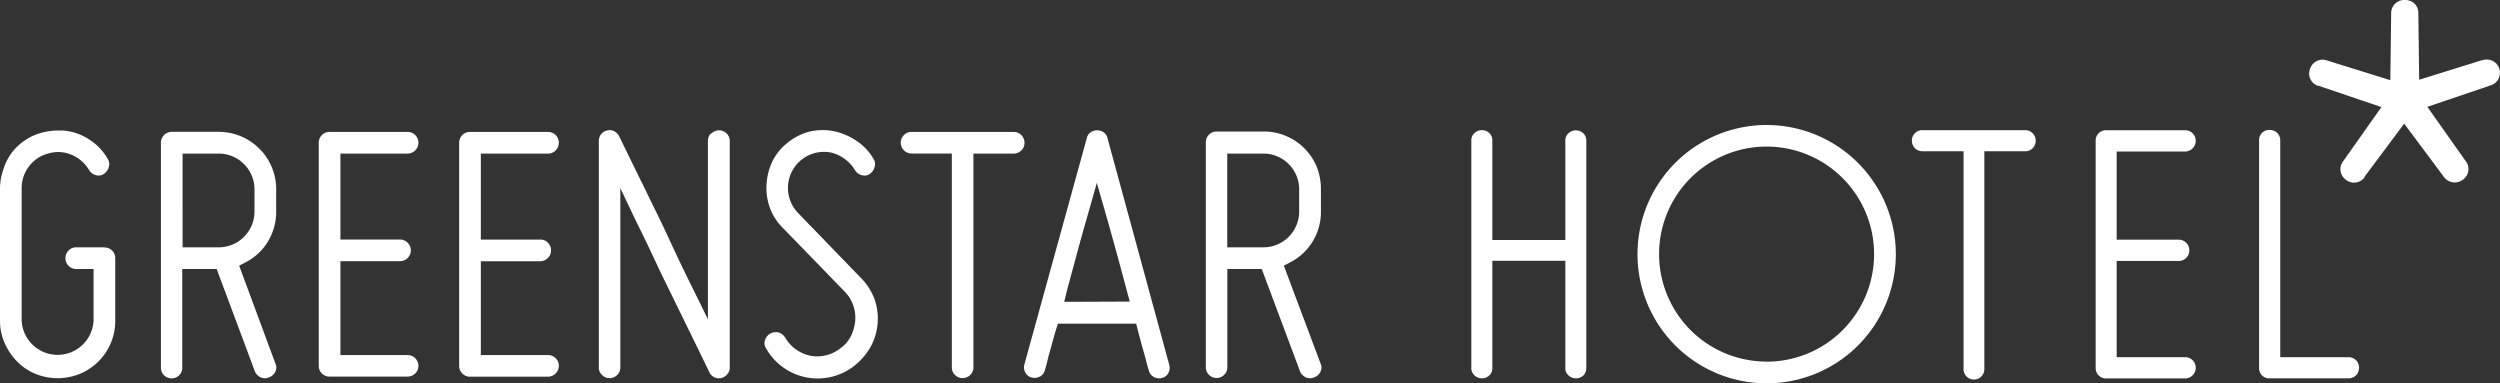 <?xml version="1.0" encoding="UTF-8"?> <svg xmlns="http://www.w3.org/2000/svg" id="Layer_1" data-name="Layer 1" viewBox="0 0 300 46.01"><rect x="0" y="0" width="300" height="46.01" fill="#333333" stroke="none"/><defs><style>.cls-1{fill:#fff;}</style></defs><path id="Path_477" data-name="Path 477" class="cls-1" d="M188.21,16l.09.1-.09-.1a1.14,1.14,0,0,0-.37.9v11.9h-8.76V16.89a1.19,1.19,0,0,0-.35-.91,1.3,1.3,0,0,0-1.8,0,1.14,1.14,0,0,0-.37.9V44.13a1.17,1.17,0,0,0,.37.91,1.31,1.31,0,0,0,1.8,0,1.19,1.19,0,0,0,.35-.91V31.3h8.76V44.14a1.14,1.14,0,0,0,.37.9,1.32,1.32,0,0,0,.91.36,1.28,1.28,0,0,0,.89-.35,1.27,1.27,0,0,0,.35-.91V16.89A1.23,1.23,0,0,0,190,16,1.3,1.3,0,0,0,188.21,16Z"></path><path id="Path_478" data-name="Path 478" class="cls-1" d="M212,15a15.5,15.5,0,1,0,15.5,15.51h0A15.52,15.52,0,0,0,212,15Zm0,28.39a12.9,12.9,0,1,1,12.89-12.9h0A12.9,12.9,0,0,1,212,43.4Z"></path><path id="Path_479" data-name="Path 479" class="cls-1" d="M243,15.62H230.7a1.26,1.26,0,0,0-.9.35,1.29,1.29,0,0,0,0,1.82,1.25,1.25,0,0,0,.91.36h4.92v26a1.25,1.25,0,1,0,2.49.08V18.15H243a1.27,1.27,0,0,0,.91-.35,1.29,1.29,0,0,0,0-1.82A1.21,1.21,0,0,0,243,15.62Z"></path><path id="Path_480" data-name="Path 480" class="cls-1" d="M262.28,18.18a1.28,1.28,0,0,0,.07-2.55h-9.59a1.23,1.23,0,0,0-1.28,1.16V44.13a1.23,1.23,0,0,0,1.17,1.28h9.63a1.28,1.28,0,0,0,.07-2.55H254V31.31h7.29a1.28,1.28,0,1,0,.1-2.55H254V18.18Z"></path><path id="Path_481" data-name="Path 481" class="cls-1" d="M282.72,43.22a1.3,1.3,0,0,0-.9-.36h-8.19v-26a1.21,1.21,0,0,0-.37-.91,1.31,1.31,0,0,0-.9-.36,1.22,1.22,0,0,0-1.27,1.15V44.13a1.21,1.21,0,0,0,1.15,1.27h9.58a1.27,1.27,0,0,0,.9-.36,1.31,1.31,0,0,0,0-1.82Z"></path><path id="Path_482" data-name="Path 482" class="cls-1" d="M299.92,8.26A1.57,1.57,0,0,0,298,7.2l-.09,0-7.61,2.37-.1-8a1.56,1.56,0,0,0-.49-1.17A1.63,1.63,0,0,0,288.55,0a1.57,1.57,0,0,0-1.61,1.53v.09l-.1,8-7.62-2.37a1.56,1.56,0,0,0-1.25.1,1.61,1.61,0,0,0-.78.94,1.56,1.56,0,0,0,.95,2l.08,0,7.55,2.56-4.6,6.51a1.55,1.55,0,0,0-.29,1.23,1.6,1.6,0,0,0,.65,1,1.56,1.56,0,0,0,2.2-.29l0-.07,4.77-6.39,4.77,6.39a1.6,1.6,0,0,0,2.25.35,1.56,1.56,0,0,0,.42-2.18l-.06-.07-4.6-6.51,7.55-2.56a1.6,1.6,0,0,0,1-.82A1.64,1.64,0,0,0,299.92,8.26Z"></path><path id="Path_483" data-name="Path 483" class="cls-1" d="M12.53,29.68H9.16a1.21,1.21,0,0,0-.92.37,1.3,1.3,0,0,0,.92,2.23h2.07v6.19a4.32,4.32,0,0,1-8.63,0V22.56a4.28,4.28,0,0,1,.9-2.62,4.16,4.16,0,0,1,2.35-1.53,4,4,0,0,1,2.72.16,4.39,4.39,0,0,1,2.1,1.8,1.32,1.32,0,0,0,.82.64,1.15,1.15,0,0,0,.94-.11,1.52,1.52,0,0,0,.63-.86,1.12,1.12,0,0,0-.12-.94,6.47,6.47,0,0,0-1.44-1.77,7.19,7.19,0,0,0-1.9-1.18,6.46,6.46,0,0,0-2.16-.49H7a7.4,7.4,0,0,0-1.88.24,6.47,6.47,0,0,0-2.1.92,6.69,6.69,0,0,0-1.62,1.52,6.8,6.8,0,0,0-1,2A7,7,0,0,0,0,22.56V38.47a6.53,6.53,0,0,0,.55,2.68,7.48,7.48,0,0,0,1.5,2.23,6.67,6.67,0,0,0,2.17,1.47,7.09,7.09,0,0,0,5.39,0,6.87,6.87,0,0,0,3.69-3.69,6.72,6.72,0,0,0,.53-2.69V31a1.27,1.27,0,0,0-1.28-1.3Z"></path><path id="Path_484" data-name="Path 484" class="cls-1" d="M28.7,31.88l.75-.39A6.7,6.7,0,0,0,32.14,29a6.8,6.8,0,0,0,1-3.65V22.74a6.72,6.72,0,0,0-.53-2.69,6.91,6.91,0,0,0-6.38-4.23H20.61a1.3,1.3,0,0,0-1.3,1.29h0v27a1.22,1.22,0,0,0,.38.92,1.28,1.28,0,0,0,1.81,0l0,0a1.21,1.21,0,0,0,.37-.92V32.28H26l4.58,12.27a1.32,1.32,0,0,0,.7.73,1.18,1.18,0,0,0,1,0,1.28,1.28,0,0,0,.76-.68,1.11,1.11,0,0,0,0-1Zm-6.79-2.2V18.43h4.32a4.3,4.3,0,0,1,4.31,4.28v2.65a4.3,4.3,0,0,1-4.28,4.32H21.91Z"></path><path id="Path_485" data-name="Path 485" class="cls-1" d="M48.91,18.43a1.3,1.3,0,0,0,1.3-1.3,1.29,1.29,0,0,0-1.28-1.3H39.55a1.29,1.29,0,0,0-1.3,1.28V43.89a1.28,1.28,0,0,0,1.28,1.3h9.38a1.29,1.29,0,0,0,1.3-1.28v0a1.3,1.3,0,0,0-1.3-1.3H40.85V31.34H48a1.3,1.3,0,0,0,1.3-1.29A1.31,1.31,0,0,0,48,28.74H40.85V18.43Z"></path><path id="Path_486" data-name="Path 486" class="cls-1" d="M65.76,18.43a1.22,1.22,0,0,0,.92-.38,1.3,1.3,0,0,0-.92-2.22H56.4a1.28,1.28,0,0,0-1.3,1.28V43.9a1.24,1.24,0,0,0,.38.92,1.22,1.22,0,0,0,.92.38h9.36a1.3,1.3,0,0,0,1.3-1.29h0a1.21,1.21,0,0,0-.38-.92,1.24,1.24,0,0,0-.92-.38H57.7V31.35h7.12a1.3,1.3,0,0,0,1.3-1.3h0a1.24,1.24,0,0,0-.38-.93,1.18,1.18,0,0,0-.92-.37H57.7V18.43Z"></path><path id="Path_487" data-name="Path 487" class="cls-1" d="M85.33,16a1.22,1.22,0,0,0-.38.92V38.31l-1.79-3.64q-1.5-3-3-6.28c-1-2.15-2-4.12-2.85-5.89q-1.55-3.13-3-6.14a1.45,1.45,0,0,0-.63-.62,1.11,1.11,0,0,0-.82-.08,1.25,1.25,0,0,0-1,1.28V44.08a1.19,1.19,0,0,0,.38.92,1.28,1.28,0,0,0,1.82,0l0,0a1.22,1.22,0,0,0,.38-.92V22.58l1.8,3.78c1,2,2,4.11,3,6.26l2.88,5.89q1.55,3.15,3,6.15a1.25,1.25,0,0,0,1.44.7,1.33,1.33,0,0,0,.73-.47,1.21,1.21,0,0,0,.28-.81V16.94a1.21,1.21,0,0,0-.37-.92,1.28,1.28,0,0,0-1.82,0Z"></path><path id="Path_488" data-name="Path 488" class="cls-1" d="M103.19,33.23l-7.43-7.68A4.33,4.33,0,0,1,99.7,18.3a4.65,4.65,0,0,1,2.87,2.07,1.29,1.29,0,0,0,.82.64,1.08,1.08,0,0,0,.94-.11,1.44,1.44,0,0,0,.62-.85,1.13,1.13,0,0,0-.11-.95,6.41,6.41,0,0,0-2-2.16,7.73,7.73,0,0,0-2.69-1.18,7,7,0,0,0-2.88,0A6.86,6.86,0,0,0,94.67,17a6.7,6.7,0,0,0-1.9,2.2A7.15,7.15,0,0,0,92,22a6.77,6.77,0,0,0,.37,2.89,6.54,6.54,0,0,0,1.56,2.45L101.37,35a4.47,4.47,0,0,1,1.25,3.55,5.33,5.33,0,0,1-.52,1.8,4,4,0,0,1-1.26,1.45,4.47,4.47,0,0,1-3.63.88,4.56,4.56,0,0,1-3-2.19,1.47,1.47,0,0,0-.86-.62,1.34,1.34,0,0,0-.35,0,1.06,1.06,0,0,0-.58.17,1.31,1.31,0,0,0-.63.82,1.08,1.08,0,0,0,.14.94,7,7,0,0,0,2,2.25,7.1,7.1,0,0,0,5.8,1.18,7,7,0,0,0,2.72-1.28,7.8,7.8,0,0,0,2-2.29,7.05,7.05,0,0,0,.46-5.85A7.31,7.31,0,0,0,103.19,33.23Z"></path><path id="Path_489" data-name="Path 489" class="cls-1" d="M121.6,15.83H109.4a1.21,1.21,0,0,0-.93.38,1.29,1.29,0,0,0,0,1.83h0a1.28,1.28,0,0,0,.94.38h4.81l0,25.65a1.22,1.22,0,0,0,.38.92,1.29,1.29,0,0,0,1.83,0l0,0a1.22,1.22,0,0,0,.38-.92V18.43h4.81a1.28,1.28,0,0,0,.94-.38,1.24,1.24,0,0,0,.38-.92,1.3,1.3,0,0,0-1.29-1.3Z"></path><path id="Path_490" data-name="Path 490" class="cls-1" d="M132.9,16.58a1.19,1.19,0,0,0-.44-.69,1.4,1.4,0,0,0-1.61,0,1.12,1.12,0,0,0-.43.67l-7.49,27.16a1.3,1.3,0,0,0,.12,1,1.16,1.16,0,0,0,.75.58,1.37,1.37,0,0,0,1-.12,1.18,1.18,0,0,0,.58-.75c.13-.41.25-.84.36-1.34s.28-1,.43-1.58.35-1.3.57-2l.21-.67h9.39l.18.71c.18.71.36,1.36.53,2l.44,1.55c.13.55.25,1,.37,1.33a1.13,1.13,0,0,0,.59.8,1.31,1.31,0,0,0,1,.12,1.1,1.1,0,0,0,.74-.57,1.33,1.33,0,0,0,.12-1Zm-5.19,19.64L128,35c.43-1.62.89-3.29,1.35-5s.93-3.34,1.37-4.88l.9-3.17.91,3.17c.44,1.54.9,3.16,1.37,4.88s.92,3.39,1.35,5l.32,1.19Z"></path><path id="Path_491" data-name="Path 491" class="cls-1" d="M154.06,31.88l.75-.39a6.79,6.79,0,0,0,3.7-6.13V22.74A7.18,7.18,0,0,0,158,20a6.87,6.87,0,0,0-6.39-4.22H146a1.29,1.29,0,0,0-1.3,1.28v27a1.22,1.22,0,0,0,.38.92,1.28,1.28,0,0,0,1.82,0l0,0a1.22,1.22,0,0,0,.38-.92V32.28h4.13L156,44.55a1.35,1.35,0,0,0,.7.73,1.22,1.22,0,0,0,1,0,1.28,1.28,0,0,0,.76-.68,1.14,1.14,0,0,0,0-1Zm-6.79-2.2V18.43h4.32a4.29,4.29,0,0,1,4.31,4.28v2.65a4.3,4.3,0,0,1-4.28,4.32h-4.35Z"></path></svg> 